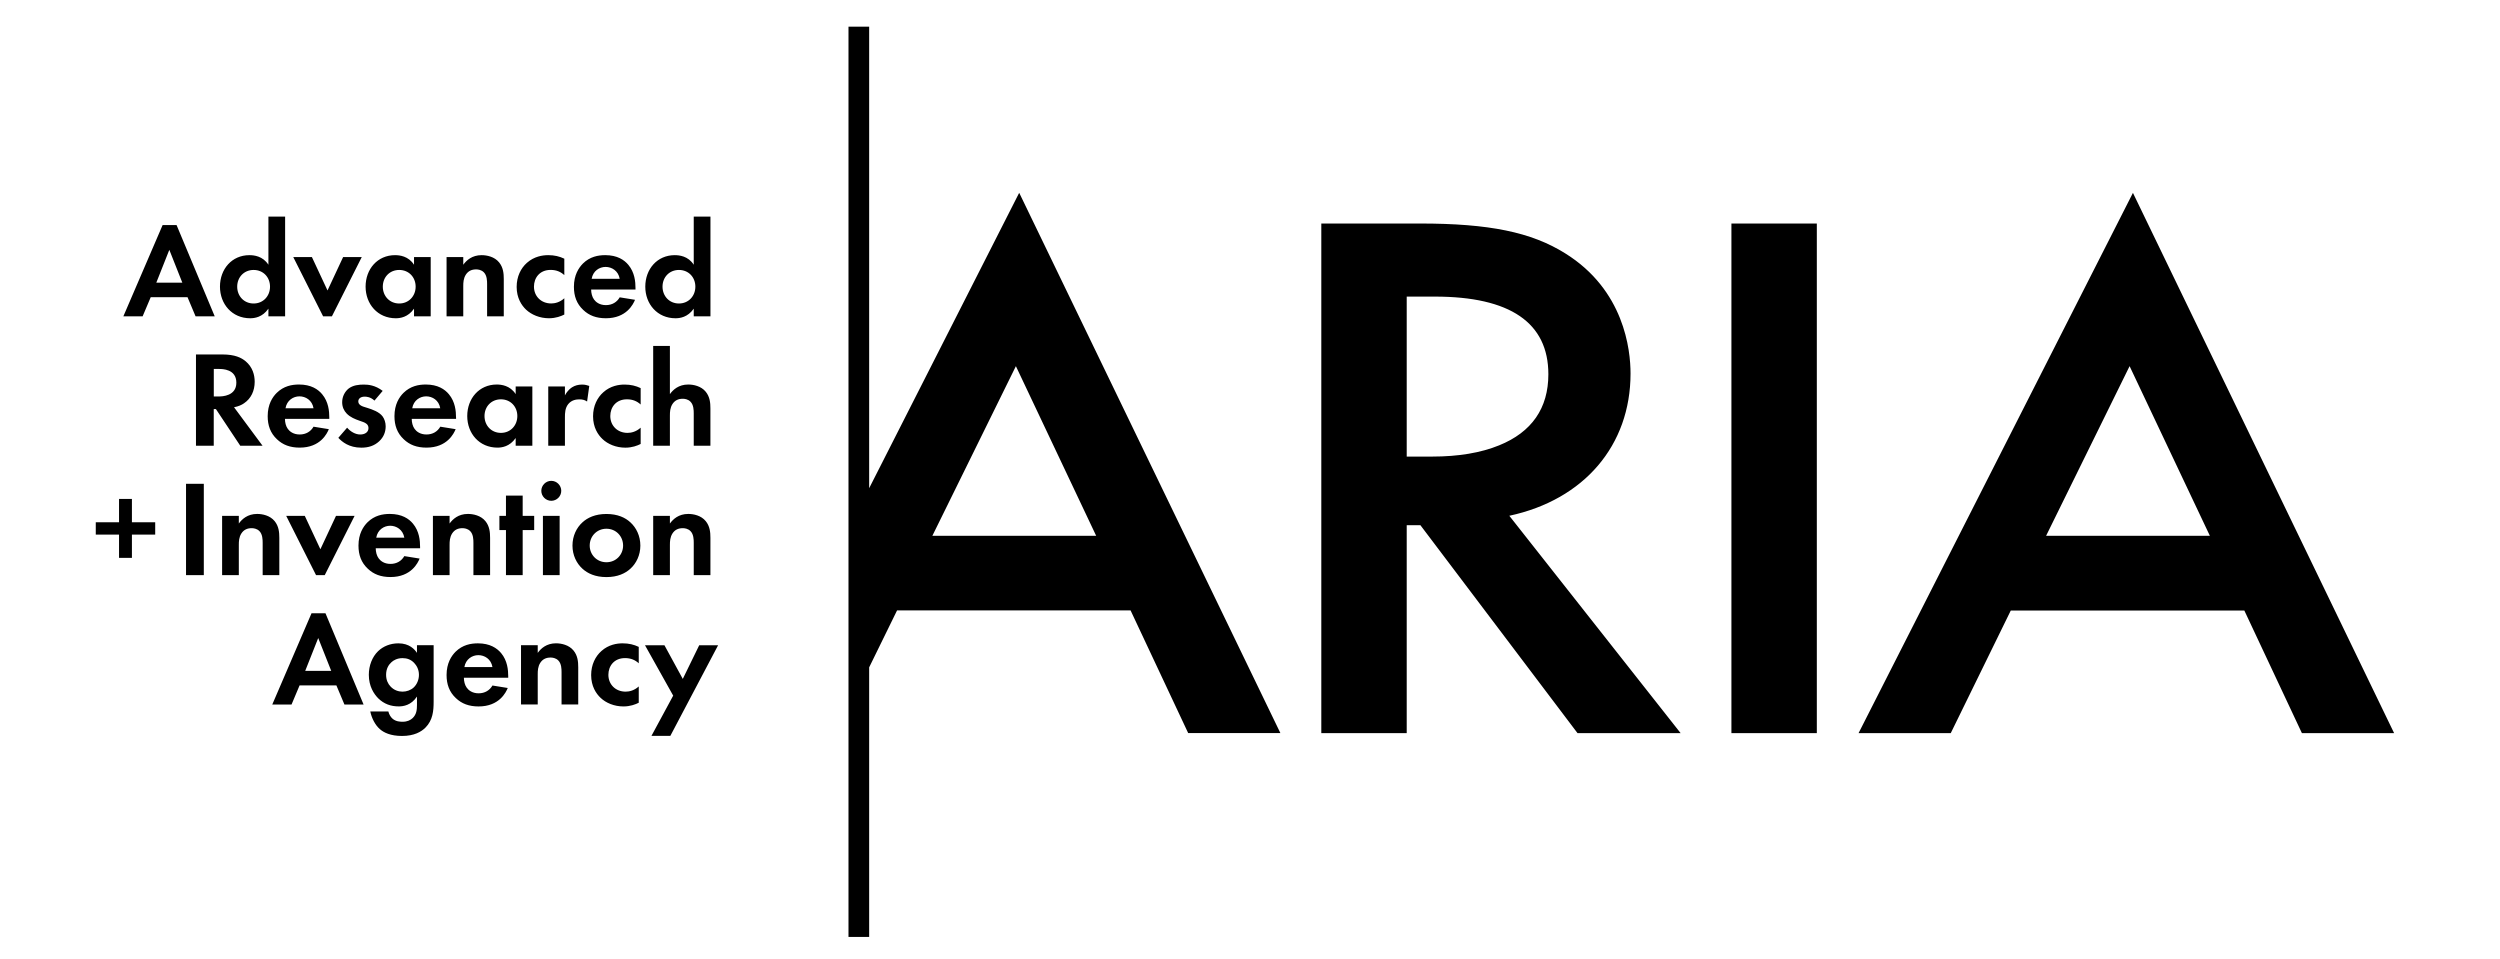 <?xml version="1.0" encoding="UTF-8" standalone="no"?><!DOCTYPE svg PUBLIC "-//W3C//DTD SVG 1.1//EN" "http://www.w3.org/Graphics/SVG/1.1/DTD/svg11.dtd"><svg width="100%" height="100%" viewBox="0 0 185 71" version="1.1" xmlns="http://www.w3.org/2000/svg" xmlns:xlink="http://www.w3.org/1999/xlink" xml:space="preserve" xmlns:serif="http://www.serif.com/" style="fill-rule:evenodd;clip-rule:evenodd;stroke-linejoin:round;stroke-miterlimit:2;"><g><g><rect x="0" y="0" width="184.252" height="70.866" style="fill-opacity:0;"/></g><path fill="currentColor" d="M75.418,14.271l-11.1,21.857l0,-34.153l-1.53,-0l-0,67.357l1.53,-0l0,-19.948l2.064,-4.213l17.281,0l4.247,9.044l0.016,0.031l6.822,0l-19.279,-39.88l-0.051,-0.095Zm-6.424,25.379l6.182,-12.555l5.941,12.555l-12.123,-0Zm51.666,-12.006c-0,-1.771 -0.471,-6.185 -4.838,-8.898c-2.508,-1.569 -5.622,-2.206 -10.743,-2.206l-7.302,-0l0,37.712l6.32,0l0,-15.388l1.013,-0l11.627,15.388l7.63,0l-12.678,-16.085c5.537,-1.187 8.971,-5.213 8.971,-10.523Zm-14.67,6.143l-1.893,0l0,-11.839l2.076,0c5.579,0 8.406,1.934 8.406,5.749c0,2.512 -1.227,4.282 -3.647,5.26c-1.354,0.552 -3.017,0.83 -4.942,0.83Zm51.896,-19.415l-0.048,-0.101l-20.263,39.899l-0.041,0.082l6.822,0l4.442,-9.074l17.283,-0l4.246,9.043l0.016,0.031l6.822,0l-19.279,-39.88Zm-6.475,25.278l6.179,-12.555l5.941,12.555l-12.12,-0Zm-23.286,-23.11l6.32,-0l0,37.712l-6.32,0l-0,-37.712Zm-85.68,31.604c0.303,0.375 0.344,0.811 0.344,1.233l0,2.755l-1.234,0l0,-2.389c0,-0.242 -0.009,-0.627 -0.233,-0.861c-0.193,-0.202 -0.454,-0.224 -0.577,-0.224c-0.325,-0 -0.578,0.11 -0.761,0.385c-0.183,0.284 -0.192,0.596 -0.192,0.852l-0,2.237l-1.237,0l-0,-4.386l1.237,0l-0,0.568c0.233,-0.325 0.646,-0.71 1.356,-0.71c0.385,0.003 0.953,0.114 1.297,0.54Zm-11.586,0.173c-0.174,-0.262 -0.559,-0.71 -1.379,-0.71c-0.587,0 -1.123,0.212 -1.508,0.587c-0.426,0.417 -0.679,1.054 -0.679,1.742c0,0.852 0.376,1.417 0.698,1.742c0.426,0.416 0.93,0.596 1.517,0.596c0.335,0 0.922,-0.082 1.348,-0.729l-0,0.619c-0,0.353 -0.032,0.697 -0.316,0.971c-0.161,0.152 -0.394,0.275 -0.748,0.275c-0.173,0 -0.504,-0.01 -0.751,-0.233c-0.142,-0.124 -0.252,-0.325 -0.303,-0.527l-1.337,-0c0.101,0.495 0.366,1.012 0.71,1.306c0.284,0.252 0.788,0.505 1.64,0.505c0.903,-0 1.427,-0.313 1.733,-0.619c0.546,-0.546 0.605,-1.246 0.605,-1.915l0,-4.181l-1.233,0l-0,0.571l0.003,0Zm-0.253,2.562c-0.211,0.193 -0.517,0.303 -0.82,0.303c-0.293,0 -0.628,-0.101 -0.89,-0.385c-0.183,-0.192 -0.325,-0.476 -0.325,-0.861c0,-0.458 0.193,-0.751 0.395,-0.931c0.151,-0.142 0.426,-0.303 0.82,-0.303c0.335,0 0.619,0.101 0.861,0.354c0.171,0.183 0.354,0.467 0.354,0.88c-0,0.357 -0.142,0.71 -0.395,0.943Zm4.759,-3.272c-0.527,0 -1.133,0.111 -1.651,0.619c-0.312,0.312 -0.668,0.852 -0.668,1.723c-0,0.687 0.201,1.255 0.687,1.71c0.436,0.416 0.972,0.618 1.682,0.618c1.53,0 2.026,-1.044 2.158,-1.366l-1.132,-0.183c-0.202,0.353 -0.559,0.577 -1.023,0.577c-0.476,0 -0.751,-0.233 -0.88,-0.416c-0.142,-0.193 -0.211,-0.477 -0.211,-0.738l3.281,-0l0,-0.102c0,-0.476 -0.06,-1.164 -0.527,-1.722c-0.306,-0.363 -0.823,-0.72 -1.716,-0.72Zm-1.001,1.755c0.101,-0.587 0.578,-0.881 1.032,-0.881c0.458,0 0.944,0.284 1.045,0.881l-2.077,-0Zm11.716,-1.755c0.455,0 0.83,0.092 1.187,0.262l-0,1.215c-0.262,-0.243 -0.587,-0.385 -1.013,-0.385c-0.821,0 -1.234,0.596 -1.234,1.237c0,0.719 0.536,1.246 1.275,1.246c0.274,0 0.637,-0.082 0.972,-0.385l-0,1.206c-0.243,0.123 -0.628,0.274 -1.133,0.274c-0.688,0 -1.297,-0.262 -1.691,-0.637c-0.335,-0.313 -0.698,-0.862 -0.698,-1.682c0,-0.77 0.313,-1.388 0.761,-1.783c0.53,-0.476 1.148,-0.568 1.574,-0.568Zm-23.027,-2.227l-2.906,6.755l1.426,0l0.596,-1.417l2.723,0l0.596,1.417l1.417,0l-2.821,-6.755l-1.031,-0Zm-0.467,4.263l0.962,-2.43l0.962,2.43l-1.924,-0Zm29.155,-1.894l1.398,0l-3.534,6.705l-1.398,0l1.609,-2.978l-2.086,-3.727l1.439,0l1.357,2.49l1.215,-2.49Zm-0.404,-5.19l-0,-2.389c-0,-0.243 -0.009,-0.628 -0.234,-0.861c-0.192,-0.202 -0.454,-0.224 -0.577,-0.224c-0.325,-0 -0.577,0.11 -0.76,0.385c-0.183,0.284 -0.193,0.596 -0.193,0.852l0,2.237l-1.237,-0l0,-4.386l1.237,-0l0,0.568c0.234,-0.325 0.647,-0.71 1.357,-0.71c0.385,-0 0.953,0.11 1.297,0.536c0.303,0.376 0.344,0.811 0.344,1.237l-0,2.755l-1.234,-0Zm-16.304,-0l0,-2.389c0,-0.243 -0.009,-0.628 -0.233,-0.861c-0.193,-0.202 -0.458,-0.224 -0.578,-0.224c-0.325,-0 -0.577,0.11 -0.76,0.385c-0.183,0.284 -0.193,0.596 -0.193,0.852l0,2.237l-1.233,-0l-0,-4.386l1.233,-0l0,0.568c0.234,-0.325 0.647,-0.71 1.357,-0.71c0.385,-0 0.953,0.11 1.297,0.536c0.303,0.376 0.344,0.811 0.344,1.237l0,2.755l-1.234,-0Zm5.143,-4.383l1.237,0l0,4.386l-1.237,-0l0,-4.386Zm1.357,-1.855c0,0.404 -0.334,0.738 -0.738,0.738c-0.404,0 -0.738,-0.334 -0.738,-0.738c-0,-0.404 0.334,-0.739 0.738,-0.739c0.404,0 0.738,0.335 0.738,0.739Zm-4.092,6.238l-0,-3.332l-0.486,-0l0,-1.054l0.486,-0l-0,-1.499l1.237,0l-0,1.499l0.852,-0l-0,1.054l-0.852,-0l-0,3.332l-1.237,-0Zm-18.004,-0l-0,-2.389c-0,-0.243 -0.01,-0.628 -0.234,-0.861c-0.192,-0.202 -0.457,-0.224 -0.577,-0.224c-0.325,-0 -0.578,0.11 -0.761,0.385c-0.183,0.284 -0.192,0.596 -0.192,0.852l-0,2.237l-1.237,-0l-0,-4.386l1.237,-0l-0,0.568c0.233,-0.325 0.647,-0.71 1.357,-0.71c0.384,-0 0.952,0.11 1.296,0.536c0.303,0.376 0.344,0.811 0.344,1.237l0,2.755l-1.233,-0Zm25.438,-4.525c-0.83,0 -1.398,0.275 -1.773,0.619c-0.436,0.394 -0.739,1.003 -0.739,1.722c0,0.71 0.303,1.316 0.739,1.711c0.375,0.343 0.94,0.618 1.773,0.618c0.833,-0 1.398,-0.275 1.773,-0.618c0.436,-0.395 0.738,-1.004 0.738,-1.711c0,-0.719 -0.302,-1.325 -0.738,-1.722c-0.375,-0.348 -0.943,-0.619 -1.773,-0.619Zm-0,3.572c-0.72,-0 -1.237,-0.568 -1.237,-1.234c-0,-0.688 0.527,-1.246 1.237,-1.246c0.71,-0 1.234,0.558 1.234,1.246c-0,0.669 -0.515,1.234 -1.234,1.234Zm-21.488,0.953l-2.209,-4.386l1.376,-0l1.155,2.471l1.155,-2.471l1.376,-0l-2.209,4.386l-0.644,-0Zm7.664,-1.225l-1.132,-0.182c-0.202,0.353 -0.559,0.577 -1.023,0.577c-0.476,-0 -0.751,-0.234 -0.88,-0.417c-0.142,-0.192 -0.212,-0.476 -0.212,-0.738l3.282,0l-0,-0.101c-0,-0.476 -0.06,-1.164 -0.527,-1.723c-0.303,-0.366 -0.82,-0.719 -1.713,-0.719c-0.527,-0 -1.133,0.11 -1.65,0.618c-0.313,0.313 -0.669,0.852 -0.669,1.723c-0,0.688 0.202,1.256 0.688,1.71c0.435,0.417 0.971,0.619 1.681,0.619c1.527,-0 2.026,-1.045 2.155,-1.367Zm-2.177,-2.429c0.455,-0 0.94,0.284 1.045,0.88l-2.077,0c0.101,-0.587 0.578,-0.88 1.032,-0.88Zm-15.108,-3.102l1.316,0l0,6.756l-1.316,-0l0,-6.756Zm-4.004,2.843l1.723,0l0,0.912l-1.723,0l0,1.723l-0.953,-0l0,-1.723l-1.722,0l-0,-0.912l1.722,0l0,-1.723l0.953,0l0,1.723Zm32.043,-10.046l-0,0.659c0.192,-0.375 0.457,-0.558 0.546,-0.609c0.192,-0.12 0.435,-0.192 0.728,-0.192c0.212,-0 0.385,0.05 0.527,0.101l-0.161,1.154c-0.16,-0.11 -0.325,-0.16 -0.577,-0.16c-0.233,-0 -0.577,0.05 -0.82,0.353c-0.234,0.293 -0.243,0.669 -0.243,0.972l-0,2.107l-1.234,0l-0,-4.385l1.234,-0Zm-22.378,4.382l-2.108,-2.846c0.325,-0.06 0.568,-0.173 0.739,-0.293c0.527,-0.354 0.789,-0.931 0.789,-1.59c-0,-0.505 -0.152,-1.083 -0.669,-1.518c-0.313,-0.262 -0.789,-0.505 -1.723,-0.505l-1.953,0l-0,6.755l1.315,0l0,-2.713l0.161,-0l1.802,2.713l1.647,0l0,-0.003Zm-3.231,-3.644l-0.375,-0l-0,-2.035l0.394,-0c0.243,-0 1.275,0.009 1.275,1.013c0.003,0.99 -1.042,1.022 -1.294,1.022Zm30.026,-0.88c0.455,-0 0.83,0.091 1.187,0.262l-0,1.214c-0.262,-0.243 -0.587,-0.385 -1.013,-0.385c-0.821,0 -1.234,0.597 -1.234,1.237c0,0.72 0.536,1.247 1.275,1.247c0.274,-0 0.637,-0.082 0.972,-0.385l-0,1.205c-0.243,0.123 -0.628,0.274 -1.133,0.274c-0.688,0 -1.297,-0.261 -1.691,-0.637c-0.335,-0.315 -0.698,-0.861 -0.698,-1.682c0,-0.77 0.313,-1.388 0.761,-1.782c0.53,-0.477 1.148,-0.568 1.574,-0.568Zm6.349,4.524l-1.234,0l-0,-2.388c-0,-0.243 -0.009,-0.628 -0.234,-0.862c-0.192,-0.202 -0.454,-0.224 -0.577,-0.224c-0.325,0 -0.577,0.111 -0.76,0.385c-0.183,0.284 -0.193,0.597 -0.193,0.852l0,2.237l-1.237,0l0,-7.383l1.237,-0l0,3.565c0.234,-0.325 0.647,-0.71 1.357,-0.71c0.385,0 0.953,0.111 1.297,0.537c0.303,0.375 0.344,0.811 0.344,1.237l-0,2.754Zm-18.825,-2.085c0,-0.477 -0.06,-1.165 -0.527,-1.723c-0.303,-0.366 -0.82,-0.72 -1.71,-0.72c-0.527,0 -1.133,0.111 -1.65,0.619c-0.316,0.312 -0.669,0.852 -0.669,1.723c-0,0.688 0.202,1.256 0.687,1.71c0.436,0.416 0.972,0.618 1.682,0.618c1.531,0 2.026,-1.044 2.159,-1.366l-1.136,-0.183c-0.202,0.354 -0.556,0.577 -1.023,0.577c-0.476,0 -0.751,-0.233 -0.88,-0.416c-0.142,-0.192 -0.211,-0.476 -0.211,-0.738l3.281,-0l0,-0.101l-0.003,-0Zm-3.241,-0.688c0.101,-0.587 0.578,-0.88 1.032,-0.88c0.455,-0 0.941,0.283 1.041,0.88l-2.073,-0Zm-6.137,0.688c0,-0.477 -0.06,-1.165 -0.527,-1.723c-0.302,-0.366 -0.82,-0.72 -1.713,-0.72c-0.527,0 -1.133,0.111 -1.65,0.619c-0.316,0.312 -0.669,0.852 -0.669,1.723c-0,0.688 0.202,1.256 0.688,1.71c0.435,0.416 0.972,0.618 1.682,0.618c1.53,0 2.025,-1.044 2.155,-1.366l-1.133,-0.183c-0.202,0.354 -0.559,0.577 -1.022,0.577c-0.477,0 -0.751,-0.233 -0.881,-0.416c-0.142,-0.192 -0.211,-0.476 -0.211,-0.738l3.281,-0l0,-0.101Zm-3.24,-0.688c0.101,-0.587 0.577,-0.88 1.032,-0.88c0.454,-0 0.94,0.283 1.041,0.88l-2.073,-0Zm13.448,0.577c-0,1.288 0.89,2.338 2.237,2.338c0.312,0 0.902,-0.069 1.347,-0.71l0,0.568l1.234,0l0,-4.386l-1.234,0l0,0.568c-0.416,-0.646 -1.073,-0.71 -1.407,-0.71c-1.297,0.004 -2.177,1.035 -2.177,2.332Zm3.707,0c0,0.698 -0.505,1.247 -1.214,1.247c-0.71,-0 -1.215,-0.546 -1.215,-1.247c-0,-0.7 0.505,-1.237 1.215,-1.237c0.709,0 1.214,0.54 1.214,1.237Zm-12.507,-2.016c0.344,-0.275 0.789,-0.312 1.145,-0.312c0.325,-0 0.839,0.041 1.398,0.467l-0.609,0.719c-0.294,-0.274 -0.587,-0.293 -0.72,-0.293c-0.293,-0 -0.476,0.142 -0.476,0.353c0,0.11 0.051,0.284 0.394,0.394l0.294,0.092c0.344,0.11 0.861,0.284 1.114,0.628c0.132,0.183 0.224,0.445 0.224,0.729c-0,0.394 -0.133,0.788 -0.486,1.113c-0.354,0.325 -0.78,0.467 -1.316,0.467c-0.912,0 -1.429,-0.435 -1.701,-0.728l0.65,-0.751c0.243,0.284 0.606,0.504 0.972,0.504c0.344,0 0.609,-0.17 0.609,-0.476c0,-0.274 -0.224,-0.385 -0.385,-0.445l-0.284,-0.101c-0.315,-0.11 -0.678,-0.252 -0.943,-0.527c-0.202,-0.211 -0.335,-0.486 -0.335,-0.839c0,-0.426 0.202,-0.779 0.455,-0.994Zm-7.261,-5.219c0.313,0 0.903,-0.069 1.348,-0.71l-0,0.568l1.236,0l0,-7.383l-1.236,-0l-0,3.565c-0.417,-0.647 -1.073,-0.71 -1.408,-0.71c-1.297,0 -2.177,1.032 -2.177,2.329c0,1.287 0.89,2.341 2.237,2.341Zm0.253,-3.575c0.71,0 1.214,0.537 1.214,1.237c0,0.697 -0.504,1.246 -1.214,1.246c-0.71,0 -1.215,-0.546 -1.215,-1.246c-0,-0.7 0.505,-1.237 1.215,-1.237Zm10.523,3.575c0.312,0 0.902,-0.069 1.347,-0.71l-0,0.568l1.234,0l-0,-4.386l-1.234,0l-0,0.568c-0.417,-0.647 -1.073,-0.71 -1.407,-0.71c-1.297,0 -2.177,1.032 -2.177,2.329c-0,1.287 0.889,2.341 2.237,2.341Zm0.252,-3.575c0.71,0 1.215,0.537 1.215,1.237c-0,0.697 -0.508,1.246 -1.215,1.246c-0.707,0 -1.215,-0.546 -1.215,-1.246c0,-0.7 0.505,-1.237 1.215,-1.237Zm4.739,3.433l-1.236,0l-0,-4.386l1.236,0l0,0.568c0.234,-0.325 0.647,-0.71 1.357,-0.71c0.385,0 0.953,0.111 1.297,0.537c0.303,0.375 0.344,0.811 0.344,1.237l0,2.754l-1.234,0l0,-2.388c0,-0.243 -0.009,-0.628 -0.233,-0.862c-0.193,-0.202 -0.455,-0.224 -0.578,-0.224c-0.325,0 -0.577,0.111 -0.76,0.385c-0.183,0.284 -0.193,0.596 -0.193,0.852l0,2.237Zm-23.128,-1.417l2.723,0l0.596,1.417l1.417,0l-2.824,-6.755l-1.032,-0l-2.906,6.755l1.426,0l0.6,-1.417Zm1.376,-3.505l0.962,2.429l-1.925,0l0.963,-2.429Zm37.46,5.064c0.315,0 0.902,-0.069 1.347,-0.71l-0,0.568l1.237,0l-0,-7.383l-1.237,-0l-0,3.565c-0.413,-0.647 -1.073,-0.71 -1.407,-0.71c-1.297,0 -2.178,1.032 -2.178,2.329c-0.003,1.287 0.89,2.341 2.238,2.341Zm0.252,-3.575c0.71,0 1.215,0.537 1.215,1.237c-0,0.697 -0.505,1.246 -1.215,1.246c-0.71,0 -1.215,-0.546 -1.215,-1.246c0,-0.7 0.505,-1.237 1.215,-1.237Zm-26.331,3.433l-2.209,-4.386l1.379,0l1.155,2.471l1.155,-2.471l1.379,0l-2.209,4.386l-0.65,0Zm20.923,0.142c1.53,0 2.026,-1.044 2.158,-1.366l-1.133,-0.183c-0.202,0.353 -0.558,0.577 -1.022,0.577c-0.477,0 -0.748,-0.233 -0.88,-0.416c-0.142,-0.193 -0.212,-0.477 -0.212,-0.739l3.282,0l-0,-0.101c-0,-0.476 -0.06,-1.164 -0.527,-1.722c-0.303,-0.366 -0.821,-0.72 -1.71,-0.72c-0.527,0 -1.136,0.111 -1.651,0.619c-0.312,0.315 -0.669,0.852 -0.669,1.722c0,0.688 0.202,1.256 0.688,1.711c0.433,0.416 0.969,0.618 1.676,0.618Zm-0.019,-3.799c0.454,0 0.94,0.284 1.044,0.88l-2.076,0c0.101,-0.586 0.574,-0.88 1.032,-0.88Zm-5.885,3.162c-0.334,-0.316 -0.697,-0.862 -0.697,-1.682c-0,-0.77 0.312,-1.388 0.76,-1.783c0.537,-0.476 1.155,-0.568 1.581,-0.568c0.455,0 0.83,0.092 1.186,0.262l0,1.215c-0.265,-0.243 -0.586,-0.385 -1.012,-0.385c-0.821,-0 -1.234,0.596 -1.234,1.237c-0,0.719 0.536,1.246 1.275,1.246c0.274,0 0.637,-0.082 0.971,-0.385l0,1.206c-0.242,0.12 -0.627,0.274 -1.135,0.274c-0.691,0 -1.3,-0.265 -1.695,-0.637Z"/></g></svg>